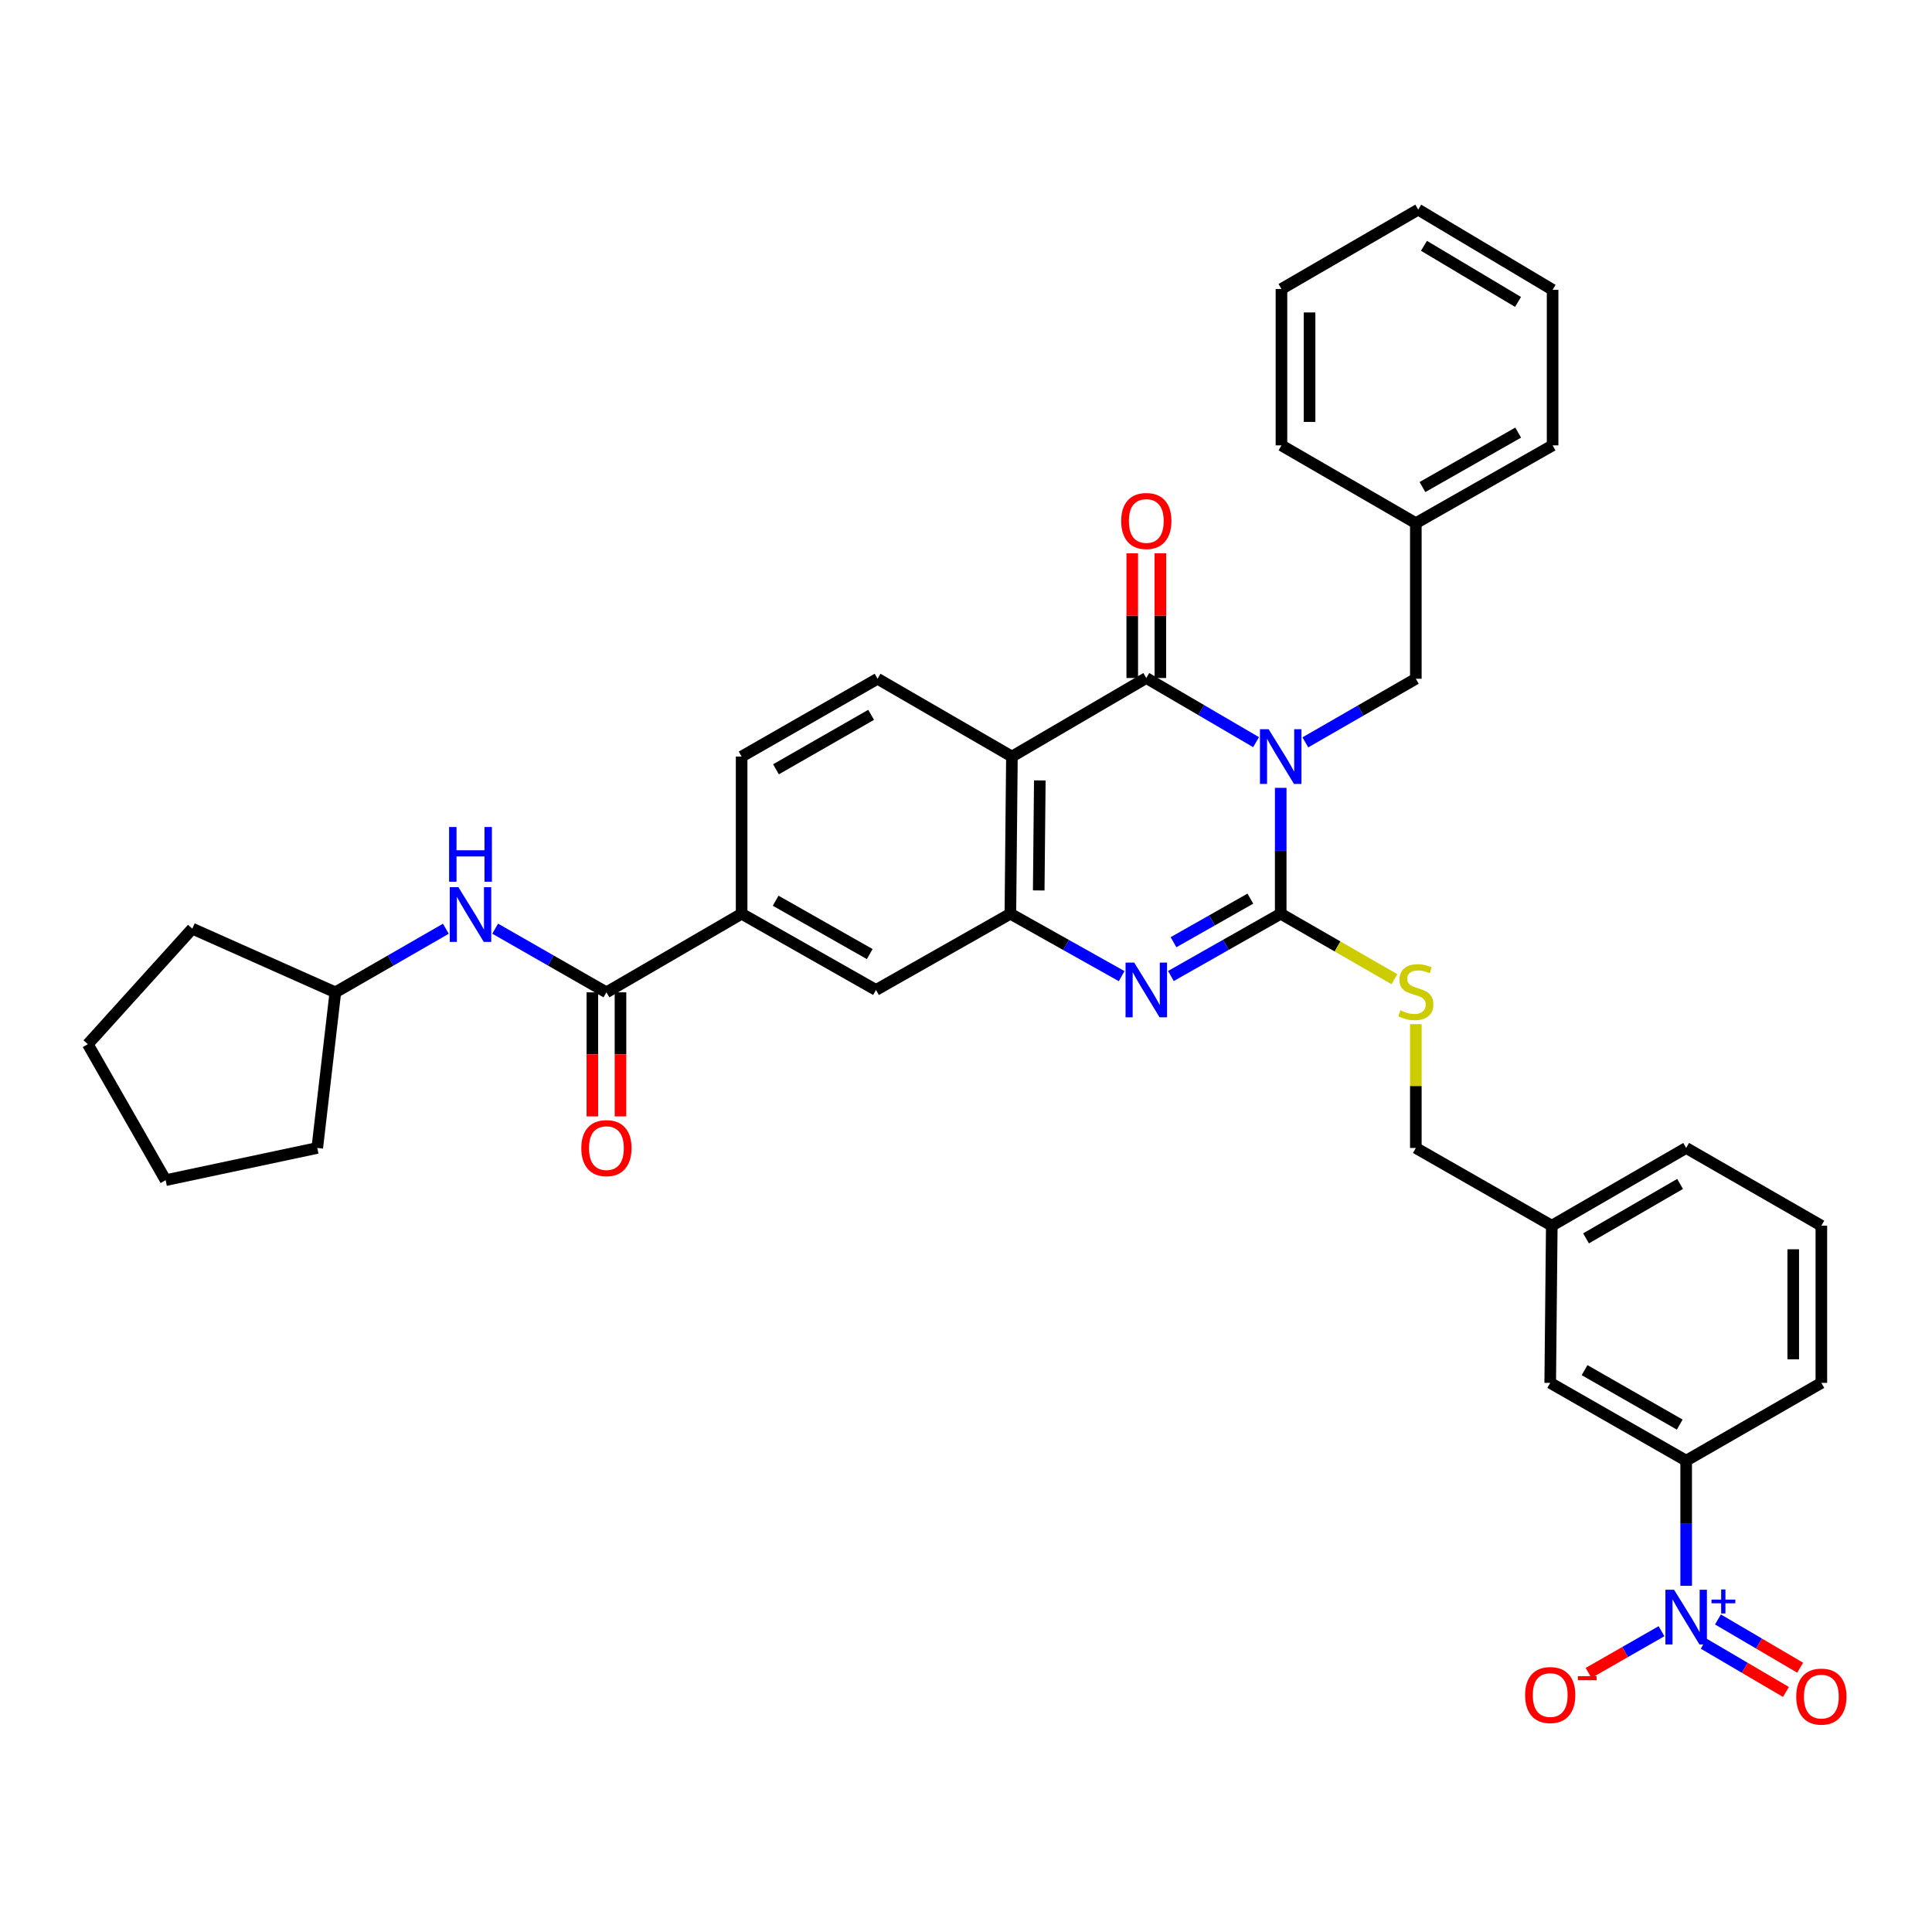 <?xml version='1.0' encoding='iso-8859-1'?>
<svg version='1.1' baseProfile='full'
              xmlns='http://www.w3.org/2000/svg'
                      xmlns:rdkit='http://www.rdkit.org/xml'
                      xmlns:xlink='http://www.w3.org/1999/xlink'
                  xml:space='preserve'
width='1000px' height='1000px' viewBox='0 0 1000 1000'>
<!-- END OF HEADER -->
<rect style='opacity:1.0;fill:#FFFFFF;stroke:none' width='1000' height='1000' x='0' y='0'> </rect>
<path class='bond-0' d='M 662.893,407.788 L 662.893,440.37' style='fill:none;fill-rule:evenodd;stroke:#0000FF;stroke-width:6px;stroke-linecap:butt;stroke-linejoin:miter;stroke-opacity:1' />
<path class='bond-0' d='M 662.893,440.37 L 662.893,472.951' style='fill:none;fill-rule:evenodd;stroke:#000000;stroke-width:6px;stroke-linecap:butt;stroke-linejoin:miter;stroke-opacity:1' />
<path class='bond-1' d='M 650.138,384.14 L 621.731,367.538' style='fill:none;fill-rule:evenodd;stroke:#0000FF;stroke-width:6px;stroke-linecap:butt;stroke-linejoin:miter;stroke-opacity:1' />
<path class='bond-1' d='M 621.731,367.538 L 593.324,350.936' style='fill:none;fill-rule:evenodd;stroke:#000000;stroke-width:6px;stroke-linecap:butt;stroke-linejoin:miter;stroke-opacity:1' />
<path class='bond-11' d='M 675.65,384.249 L 704.242,367.787' style='fill:none;fill-rule:evenodd;stroke:#0000FF;stroke-width:6px;stroke-linecap:butt;stroke-linejoin:miter;stroke-opacity:1' />
<path class='bond-11' d='M 704.242,367.787 L 732.834,351.324' style='fill:none;fill-rule:evenodd;stroke:#000000;stroke-width:6px;stroke-linecap:butt;stroke-linejoin:miter;stroke-opacity:1' />
<path class='bond-2' d='M 662.893,472.951 L 634.478,489.065' style='fill:none;fill-rule:evenodd;stroke:#000000;stroke-width:6px;stroke-linecap:butt;stroke-linejoin:miter;stroke-opacity:1' />
<path class='bond-2' d='M 634.478,489.065 L 606.063,505.18' style='fill:none;fill-rule:evenodd;stroke:#0000FF;stroke-width:6px;stroke-linecap:butt;stroke-linejoin:miter;stroke-opacity:1' />
<path class='bond-2' d='M 647.19,465.127 L 627.299,476.407' style='fill:none;fill-rule:evenodd;stroke:#000000;stroke-width:6px;stroke-linecap:butt;stroke-linejoin:miter;stroke-opacity:1' />
<path class='bond-2' d='M 627.299,476.407 L 607.409,487.687' style='fill:none;fill-rule:evenodd;stroke:#0000FF;stroke-width:6px;stroke-linecap:butt;stroke-linejoin:miter;stroke-opacity:1' />
<path class='bond-7' d='M 662.893,472.951 L 692.314,489.888' style='fill:none;fill-rule:evenodd;stroke:#000000;stroke-width:6px;stroke-linecap:butt;stroke-linejoin:miter;stroke-opacity:1' />
<path class='bond-7' d='M 692.314,489.888 L 721.736,506.824' style='fill:none;fill-rule:evenodd;stroke:#CCCC00;stroke-width:6px;stroke-linecap:butt;stroke-linejoin:miter;stroke-opacity:1' />
<path class='bond-3' d='M 593.324,350.936 L 523.771,391.594' style='fill:none;fill-rule:evenodd;stroke:#000000;stroke-width:6px;stroke-linecap:butt;stroke-linejoin:miter;stroke-opacity:1' />
<path class='bond-15' d='M 600.6,350.936 L 600.6,318.655' style='fill:none;fill-rule:evenodd;stroke:#000000;stroke-width:6px;stroke-linecap:butt;stroke-linejoin:miter;stroke-opacity:1' />
<path class='bond-15' d='M 600.6,318.655 L 600.6,286.374' style='fill:none;fill-rule:evenodd;stroke:#FF0000;stroke-width:6px;stroke-linecap:butt;stroke-linejoin:miter;stroke-opacity:1' />
<path class='bond-15' d='M 586.048,350.936 L 586.048,318.655' style='fill:none;fill-rule:evenodd;stroke:#000000;stroke-width:6px;stroke-linecap:butt;stroke-linejoin:miter;stroke-opacity:1' />
<path class='bond-15' d='M 586.048,318.655 L 586.048,286.374' style='fill:none;fill-rule:evenodd;stroke:#FF0000;stroke-width:6px;stroke-linecap:butt;stroke-linejoin:miter;stroke-opacity:1' />
<path class='bond-36' d='M 580.567,505.251 L 551.769,489.101' style='fill:none;fill-rule:evenodd;stroke:#0000FF;stroke-width:6px;stroke-linecap:butt;stroke-linejoin:miter;stroke-opacity:1' />
<path class='bond-36' d='M 551.769,489.101 L 522.971,472.951' style='fill:none;fill-rule:evenodd;stroke:#000000;stroke-width:6px;stroke-linecap:butt;stroke-linejoin:miter;stroke-opacity:1' />
<path class='bond-4' d='M 523.771,391.594 L 522.971,472.951' style='fill:none;fill-rule:evenodd;stroke:#000000;stroke-width:6px;stroke-linecap:butt;stroke-linejoin:miter;stroke-opacity:1' />
<path class='bond-4' d='M 538.203,403.941 L 537.642,460.891' style='fill:none;fill-rule:evenodd;stroke:#000000;stroke-width:6px;stroke-linecap:butt;stroke-linejoin:miter;stroke-opacity:1' />
<path class='bond-12' d='M 523.771,391.594 L 454.218,351.324' style='fill:none;fill-rule:evenodd;stroke:#000000;stroke-width:6px;stroke-linecap:butt;stroke-linejoin:miter;stroke-opacity:1' />
<path class='bond-10' d='M 522.971,472.951 L 453.418,512.404' style='fill:none;fill-rule:evenodd;stroke:#000000;stroke-width:6px;stroke-linecap:butt;stroke-linejoin:miter;stroke-opacity:1' />
<path class='bond-5' d='M 872.756,820.822 L 872.756,788.43' style='fill:none;fill-rule:evenodd;stroke:#0000FF;stroke-width:6px;stroke-linecap:butt;stroke-linejoin:miter;stroke-opacity:1' />
<path class='bond-5' d='M 872.756,788.43 L 872.756,756.037' style='fill:none;fill-rule:evenodd;stroke:#000000;stroke-width:6px;stroke-linecap:butt;stroke-linejoin:miter;stroke-opacity:1' />
<path class='bond-14' d='M 859.989,844.31 L 841.112,855.111' style='fill:none;fill-rule:evenodd;stroke:#0000FF;stroke-width:6px;stroke-linecap:butt;stroke-linejoin:miter;stroke-opacity:1' />
<path class='bond-14' d='M 841.112,855.111 L 822.236,865.911' style='fill:none;fill-rule:evenodd;stroke:#FF0000;stroke-width:6px;stroke-linecap:butt;stroke-linejoin:miter;stroke-opacity:1' />
<path class='bond-16' d='M 881.841,850.775 L 903.114,863.262' style='fill:none;fill-rule:evenodd;stroke:#0000FF;stroke-width:6px;stroke-linecap:butt;stroke-linejoin:miter;stroke-opacity:1' />
<path class='bond-16' d='M 903.114,863.262 L 924.388,875.748' style='fill:none;fill-rule:evenodd;stroke:#FF0000;stroke-width:6px;stroke-linecap:butt;stroke-linejoin:miter;stroke-opacity:1' />
<path class='bond-16' d='M 889.208,838.225 L 910.481,850.711' style='fill:none;fill-rule:evenodd;stroke:#0000FF;stroke-width:6px;stroke-linecap:butt;stroke-linejoin:miter;stroke-opacity:1' />
<path class='bond-16' d='M 910.481,850.711 L 931.754,863.197' style='fill:none;fill-rule:evenodd;stroke:#FF0000;stroke-width:6px;stroke-linecap:butt;stroke-linejoin:miter;stroke-opacity:1' />
<path class='bond-6' d='M 313.883,513.633 L 383.865,472.951' style='fill:none;fill-rule:evenodd;stroke:#000000;stroke-width:6px;stroke-linecap:butt;stroke-linejoin:miter;stroke-opacity:1' />
<path class='bond-13' d='M 313.883,513.633 L 285.09,497.155' style='fill:none;fill-rule:evenodd;stroke:#000000;stroke-width:6px;stroke-linecap:butt;stroke-linejoin:miter;stroke-opacity:1' />
<path class='bond-13' d='M 285.09,497.155 L 256.297,480.677' style='fill:none;fill-rule:evenodd;stroke:#0000FF;stroke-width:6px;stroke-linecap:butt;stroke-linejoin:miter;stroke-opacity:1' />
<path class='bond-17' d='M 306.607,513.633 L 306.607,545.74' style='fill:none;fill-rule:evenodd;stroke:#000000;stroke-width:6px;stroke-linecap:butt;stroke-linejoin:miter;stroke-opacity:1' />
<path class='bond-17' d='M 306.607,545.74 L 306.607,577.848' style='fill:none;fill-rule:evenodd;stroke:#FF0000;stroke-width:6px;stroke-linecap:butt;stroke-linejoin:miter;stroke-opacity:1' />
<path class='bond-17' d='M 321.16,513.633 L 321.16,545.74' style='fill:none;fill-rule:evenodd;stroke:#000000;stroke-width:6px;stroke-linecap:butt;stroke-linejoin:miter;stroke-opacity:1' />
<path class='bond-17' d='M 321.16,545.74 L 321.16,577.848' style='fill:none;fill-rule:evenodd;stroke:#FF0000;stroke-width:6px;stroke-linecap:butt;stroke-linejoin:miter;stroke-opacity:1' />
<path class='bond-20' d='M 732.834,530.117 L 732.834,562.149' style='fill:none;fill-rule:evenodd;stroke:#CCCC00;stroke-width:6px;stroke-linecap:butt;stroke-linejoin:miter;stroke-opacity:1' />
<path class='bond-20' d='M 732.834,562.149 L 732.834,594.181' style='fill:none;fill-rule:evenodd;stroke:#000000;stroke-width:6px;stroke-linecap:butt;stroke-linejoin:miter;stroke-opacity:1' />
<path class='bond-8' d='M 383.865,472.951 L 383.865,391.594' style='fill:none;fill-rule:evenodd;stroke:#000000;stroke-width:6px;stroke-linecap:butt;stroke-linejoin:miter;stroke-opacity:1' />
<path class='bond-37' d='M 383.865,472.951 L 453.418,512.404' style='fill:none;fill-rule:evenodd;stroke:#000000;stroke-width:6px;stroke-linecap:butt;stroke-linejoin:miter;stroke-opacity:1' />
<path class='bond-37' d='M 401.478,466.211 L 450.165,493.828' style='fill:none;fill-rule:evenodd;stroke:#000000;stroke-width:6px;stroke-linecap:butt;stroke-linejoin:miter;stroke-opacity:1' />
<path class='bond-9' d='M 872.756,756.037 L 802.387,715.775' style='fill:none;fill-rule:evenodd;stroke:#000000;stroke-width:6px;stroke-linecap:butt;stroke-linejoin:miter;stroke-opacity:1' />
<path class='bond-9' d='M 869.428,737.367 L 820.169,709.184' style='fill:none;fill-rule:evenodd;stroke:#000000;stroke-width:6px;stroke-linecap:butt;stroke-linejoin:miter;stroke-opacity:1' />
<path class='bond-39' d='M 872.756,756.037 L 942.729,715.775' style='fill:none;fill-rule:evenodd;stroke:#000000;stroke-width:6px;stroke-linecap:butt;stroke-linejoin:miter;stroke-opacity:1' />
<path class='bond-22' d='M 732.834,351.324 L 732.834,270.784' style='fill:none;fill-rule:evenodd;stroke:#000000;stroke-width:6px;stroke-linecap:butt;stroke-linejoin:miter;stroke-opacity:1' />
<path class='bond-18' d='M 454.218,351.324 L 383.865,391.594' style='fill:none;fill-rule:evenodd;stroke:#000000;stroke-width:6px;stroke-linecap:butt;stroke-linejoin:miter;stroke-opacity:1' />
<path class='bond-18' d='M 450.894,369.995 L 401.647,398.184' style='fill:none;fill-rule:evenodd;stroke:#000000;stroke-width:6px;stroke-linecap:butt;stroke-linejoin:miter;stroke-opacity:1' />
<path class='bond-23' d='M 230.772,480.714 L 202.173,497.173' style='fill:none;fill-rule:evenodd;stroke:#0000FF;stroke-width:6px;stroke-linecap:butt;stroke-linejoin:miter;stroke-opacity:1' />
<path class='bond-23' d='M 202.173,497.173 L 173.573,513.633' style='fill:none;fill-rule:evenodd;stroke:#000000;stroke-width:6px;stroke-linecap:butt;stroke-linejoin:miter;stroke-opacity:1' />
<path class='bond-19' d='M 802.387,715.775 L 803.203,634.419' style='fill:none;fill-rule:evenodd;stroke:#000000;stroke-width:6px;stroke-linecap:butt;stroke-linejoin:miter;stroke-opacity:1' />
<path class='bond-21' d='M 732.834,594.181 L 803.203,634.419' style='fill:none;fill-rule:evenodd;stroke:#000000;stroke-width:6px;stroke-linecap:butt;stroke-linejoin:miter;stroke-opacity:1' />
<path class='bond-26' d='M 803.203,634.419 L 872.756,594.181' style='fill:none;fill-rule:evenodd;stroke:#000000;stroke-width:6px;stroke-linecap:butt;stroke-linejoin:miter;stroke-opacity:1' />
<path class='bond-26' d='M 820.923,640.98 L 869.61,612.813' style='fill:none;fill-rule:evenodd;stroke:#000000;stroke-width:6px;stroke-linecap:butt;stroke-linejoin:miter;stroke-opacity:1' />
<path class='bond-27' d='M 732.834,270.784 L 803.624,230.522' style='fill:none;fill-rule:evenodd;stroke:#000000;stroke-width:6px;stroke-linecap:butt;stroke-linejoin:miter;stroke-opacity:1' />
<path class='bond-27' d='M 736.258,252.095 L 785.811,223.912' style='fill:none;fill-rule:evenodd;stroke:#000000;stroke-width:6px;stroke-linecap:butt;stroke-linejoin:miter;stroke-opacity:1' />
<path class='bond-28' d='M 732.834,270.784 L 663.281,230.522' style='fill:none;fill-rule:evenodd;stroke:#000000;stroke-width:6px;stroke-linecap:butt;stroke-linejoin:miter;stroke-opacity:1' />
<path class='bond-29' d='M 173.573,513.633 L 99.549,480.672' style='fill:none;fill-rule:evenodd;stroke:#000000;stroke-width:6px;stroke-linecap:butt;stroke-linejoin:miter;stroke-opacity:1' />
<path class='bond-30' d='M 173.573,513.633 L 164.219,594.181' style='fill:none;fill-rule:evenodd;stroke:#000000;stroke-width:6px;stroke-linecap:butt;stroke-linejoin:miter;stroke-opacity:1' />
<path class='bond-24' d='M 942.729,715.775 L 942.729,634.419' style='fill:none;fill-rule:evenodd;stroke:#000000;stroke-width:6px;stroke-linecap:butt;stroke-linejoin:miter;stroke-opacity:1' />
<path class='bond-24' d='M 928.177,703.572 L 928.177,646.622' style='fill:none;fill-rule:evenodd;stroke:#000000;stroke-width:6px;stroke-linecap:butt;stroke-linejoin:miter;stroke-opacity:1' />
<path class='bond-25' d='M 942.729,634.419 L 872.756,594.181' style='fill:none;fill-rule:evenodd;stroke:#000000;stroke-width:6px;stroke-linecap:butt;stroke-linejoin:miter;stroke-opacity:1' />
<path class='bond-32' d='M 803.624,230.522 L 803.624,150.007' style='fill:none;fill-rule:evenodd;stroke:#000000;stroke-width:6px;stroke-linecap:butt;stroke-linejoin:miter;stroke-opacity:1' />
<path class='bond-31' d='M 663.281,230.522 L 663.281,149.578' style='fill:none;fill-rule:evenodd;stroke:#000000;stroke-width:6px;stroke-linecap:butt;stroke-linejoin:miter;stroke-opacity:1' />
<path class='bond-31' d='M 677.833,218.381 L 677.833,161.72' style='fill:none;fill-rule:evenodd;stroke:#000000;stroke-width:6px;stroke-linecap:butt;stroke-linejoin:miter;stroke-opacity:1' />
<path class='bond-34' d='M 99.549,480.672 L 45.455,540.483' style='fill:none;fill-rule:evenodd;stroke:#000000;stroke-width:6px;stroke-linecap:butt;stroke-linejoin:miter;stroke-opacity:1' />
<path class='bond-33' d='M 164.219,594.181 L 85.725,610.852' style='fill:none;fill-rule:evenodd;stroke:#000000;stroke-width:6px;stroke-linecap:butt;stroke-linejoin:miter;stroke-opacity:1' />
<path class='bond-35' d='M 663.281,149.578 L 734.071,108.508' style='fill:none;fill-rule:evenodd;stroke:#000000;stroke-width:6px;stroke-linecap:butt;stroke-linejoin:miter;stroke-opacity:1' />
<path class='bond-38' d='M 803.624,150.007 L 734.071,108.508' style='fill:none;fill-rule:evenodd;stroke:#000000;stroke-width:6px;stroke-linecap:butt;stroke-linejoin:miter;stroke-opacity:1' />
<path class='bond-38' d='M 785.734,156.279 L 737.047,127.23' style='fill:none;fill-rule:evenodd;stroke:#000000;stroke-width:6px;stroke-linecap:butt;stroke-linejoin:miter;stroke-opacity:1' />
<path class='bond-40' d='M 85.725,610.852 L 45.455,540.483' style='fill:none;fill-rule:evenodd;stroke:#000000;stroke-width:6px;stroke-linecap:butt;stroke-linejoin:miter;stroke-opacity:1' />
<path  class='atom-0' d='M 656.633 377.434
L 665.913 392.434
Q 666.833 393.914, 668.313 396.594
Q 669.793 399.274, 669.873 399.434
L 669.873 377.434
L 673.633 377.434
L 673.633 405.754
L 669.753 405.754
L 659.793 389.354
Q 658.633 387.434, 657.393 385.234
Q 656.193 383.034, 655.833 382.354
L 655.833 405.754
L 652.153 405.754
L 652.153 377.434
L 656.633 377.434
' fill='#0000FF'/>
<path  class='atom-3' d='M 587.064 498.244
L 596.344 513.244
Q 597.264 514.724, 598.744 517.404
Q 600.224 520.084, 600.304 520.244
L 600.304 498.244
L 604.064 498.244
L 604.064 526.564
L 600.184 526.564
L 590.224 510.164
Q 589.064 508.244, 587.824 506.044
Q 586.624 503.844, 586.264 503.164
L 586.264 526.564
L 582.584 526.564
L 582.584 498.244
L 587.064 498.244
' fill='#0000FF'/>
<path  class='atom-6' d='M 866.496 822.846
L 875.776 837.846
Q 876.696 839.326, 878.176 842.006
Q 879.656 844.686, 879.736 844.846
L 879.736 822.846
L 883.496 822.846
L 883.496 851.166
L 879.616 851.166
L 869.656 834.766
Q 868.496 832.846, 867.256 830.646
Q 866.056 828.446, 865.696 827.766
L 865.696 851.166
L 862.016 851.166
L 862.016 822.846
L 866.496 822.846
' fill='#0000FF'/>
<path  class='atom-6' d='M 885.872 827.951
L 890.862 827.951
L 890.862 822.697
L 893.079 822.697
L 893.079 827.951
L 898.201 827.951
L 898.201 829.851
L 893.079 829.851
L 893.079 835.131
L 890.862 835.131
L 890.862 829.851
L 885.872 829.851
L 885.872 827.951
' fill='#0000FF'/>
<path  class='atom-8' d='M 724.834 522.933
Q 725.154 523.053, 726.474 523.613
Q 727.794 524.173, 729.234 524.533
Q 730.714 524.853, 732.154 524.853
Q 734.834 524.853, 736.394 523.573
Q 737.954 522.253, 737.954 519.973
Q 737.954 518.413, 737.154 517.453
Q 736.394 516.493, 735.194 515.973
Q 733.994 515.453, 731.994 514.853
Q 729.474 514.093, 727.954 513.373
Q 726.474 512.653, 725.394 511.133
Q 724.354 509.613, 724.354 507.053
Q 724.354 503.493, 726.754 501.293
Q 729.194 499.093, 733.994 499.093
Q 737.274 499.093, 740.994 500.653
L 740.074 503.733
Q 736.674 502.333, 734.114 502.333
Q 731.354 502.333, 729.834 503.493
Q 728.314 504.613, 728.354 506.573
Q 728.354 508.093, 729.114 509.013
Q 729.914 509.933, 731.034 510.453
Q 732.194 510.973, 734.114 511.573
Q 736.674 512.373, 738.194 513.173
Q 739.714 513.973, 740.794 515.613
Q 741.914 517.213, 741.914 519.973
Q 741.914 523.893, 739.274 526.013
Q 736.674 528.093, 732.314 528.093
Q 729.794 528.093, 727.874 527.533
Q 725.994 527.013, 723.754 526.093
L 724.834 522.933
' fill='#CCCC00'/>
<path  class='atom-14' d='M 237.27 459.211
L 246.55 474.211
Q 247.47 475.691, 248.95 478.371
Q 250.43 481.051, 250.51 481.211
L 250.51 459.211
L 254.27 459.211
L 254.27 487.531
L 250.39 487.531
L 240.43 471.131
Q 239.27 469.211, 238.03 467.011
Q 236.83 464.811, 236.47 464.131
L 236.47 487.531
L 232.79 487.531
L 232.79 459.211
L 237.27 459.211
' fill='#0000FF'/>
<path  class='atom-14' d='M 232.45 428.059
L 236.29 428.059
L 236.29 440.099
L 250.77 440.099
L 250.77 428.059
L 254.61 428.059
L 254.61 456.379
L 250.77 456.379
L 250.77 443.299
L 236.29 443.299
L 236.29 456.379
L 232.45 456.379
L 232.45 428.059
' fill='#0000FF'/>
<path  class='atom-15' d='M 789.387 877.348
Q 789.387 870.548, 792.747 866.748
Q 796.107 862.948, 802.387 862.948
Q 808.667 862.948, 812.027 866.748
Q 815.387 870.548, 815.387 877.348
Q 815.387 884.228, 811.987 888.148
Q 808.587 892.028, 802.387 892.028
Q 796.147 892.028, 792.747 888.148
Q 789.387 884.268, 789.387 877.348
M 802.387 888.828
Q 806.707 888.828, 809.027 885.948
Q 811.387 883.028, 811.387 877.348
Q 811.387 871.788, 809.027 868.988
Q 806.707 866.148, 802.387 866.148
Q 798.067 866.148, 795.707 868.948
Q 793.387 871.748, 793.387 877.348
Q 793.387 883.068, 795.707 885.948
Q 798.067 888.828, 802.387 888.828
' fill='#FF0000'/>
<path  class='atom-15' d='M 816.707 867.57
L 826.395 867.57
L 826.395 869.682
L 816.707 869.682
L 816.707 867.57
' fill='#FF0000'/>
<path  class='atom-16' d='M 580.324 269.66
Q 580.324 262.86, 583.684 259.06
Q 587.044 255.26, 593.324 255.26
Q 599.604 255.26, 602.964 259.06
Q 606.324 262.86, 606.324 269.66
Q 606.324 276.54, 602.924 280.46
Q 599.524 284.34, 593.324 284.34
Q 587.084 284.34, 583.684 280.46
Q 580.324 276.58, 580.324 269.66
M 593.324 281.14
Q 597.644 281.14, 599.964 278.26
Q 602.324 275.34, 602.324 269.66
Q 602.324 264.1, 599.964 261.3
Q 597.644 258.46, 593.324 258.46
Q 589.004 258.46, 586.644 261.26
Q 584.324 264.06, 584.324 269.66
Q 584.324 275.38, 586.644 278.26
Q 589.004 281.14, 593.324 281.14
' fill='#FF0000'/>
<path  class='atom-17' d='M 929.729 878.156
Q 929.729 871.356, 933.089 867.556
Q 936.449 863.756, 942.729 863.756
Q 949.009 863.756, 952.369 867.556
Q 955.729 871.356, 955.729 878.156
Q 955.729 885.036, 952.329 888.956
Q 948.929 892.836, 942.729 892.836
Q 936.489 892.836, 933.089 888.956
Q 929.729 885.076, 929.729 878.156
M 942.729 889.636
Q 947.049 889.636, 949.369 886.756
Q 951.729 883.836, 951.729 878.156
Q 951.729 872.596, 949.369 869.796
Q 947.049 866.956, 942.729 866.956
Q 938.409 866.956, 936.049 869.756
Q 933.729 872.556, 933.729 878.156
Q 933.729 883.876, 936.049 886.756
Q 938.409 889.636, 942.729 889.636
' fill='#FF0000'/>
<path  class='atom-18' d='M 300.883 594.261
Q 300.883 587.461, 304.243 583.661
Q 307.603 579.861, 313.883 579.861
Q 320.163 579.861, 323.523 583.661
Q 326.883 587.461, 326.883 594.261
Q 326.883 601.141, 323.483 605.061
Q 320.083 608.941, 313.883 608.941
Q 307.643 608.941, 304.243 605.061
Q 300.883 601.181, 300.883 594.261
M 313.883 605.741
Q 318.203 605.741, 320.523 602.861
Q 322.883 599.941, 322.883 594.261
Q 322.883 588.701, 320.523 585.901
Q 318.203 583.061, 313.883 583.061
Q 309.563 583.061, 307.203 585.861
Q 304.883 588.661, 304.883 594.261
Q 304.883 599.981, 307.203 602.861
Q 309.563 605.741, 313.883 605.741
' fill='#FF0000'/>
</svg>
